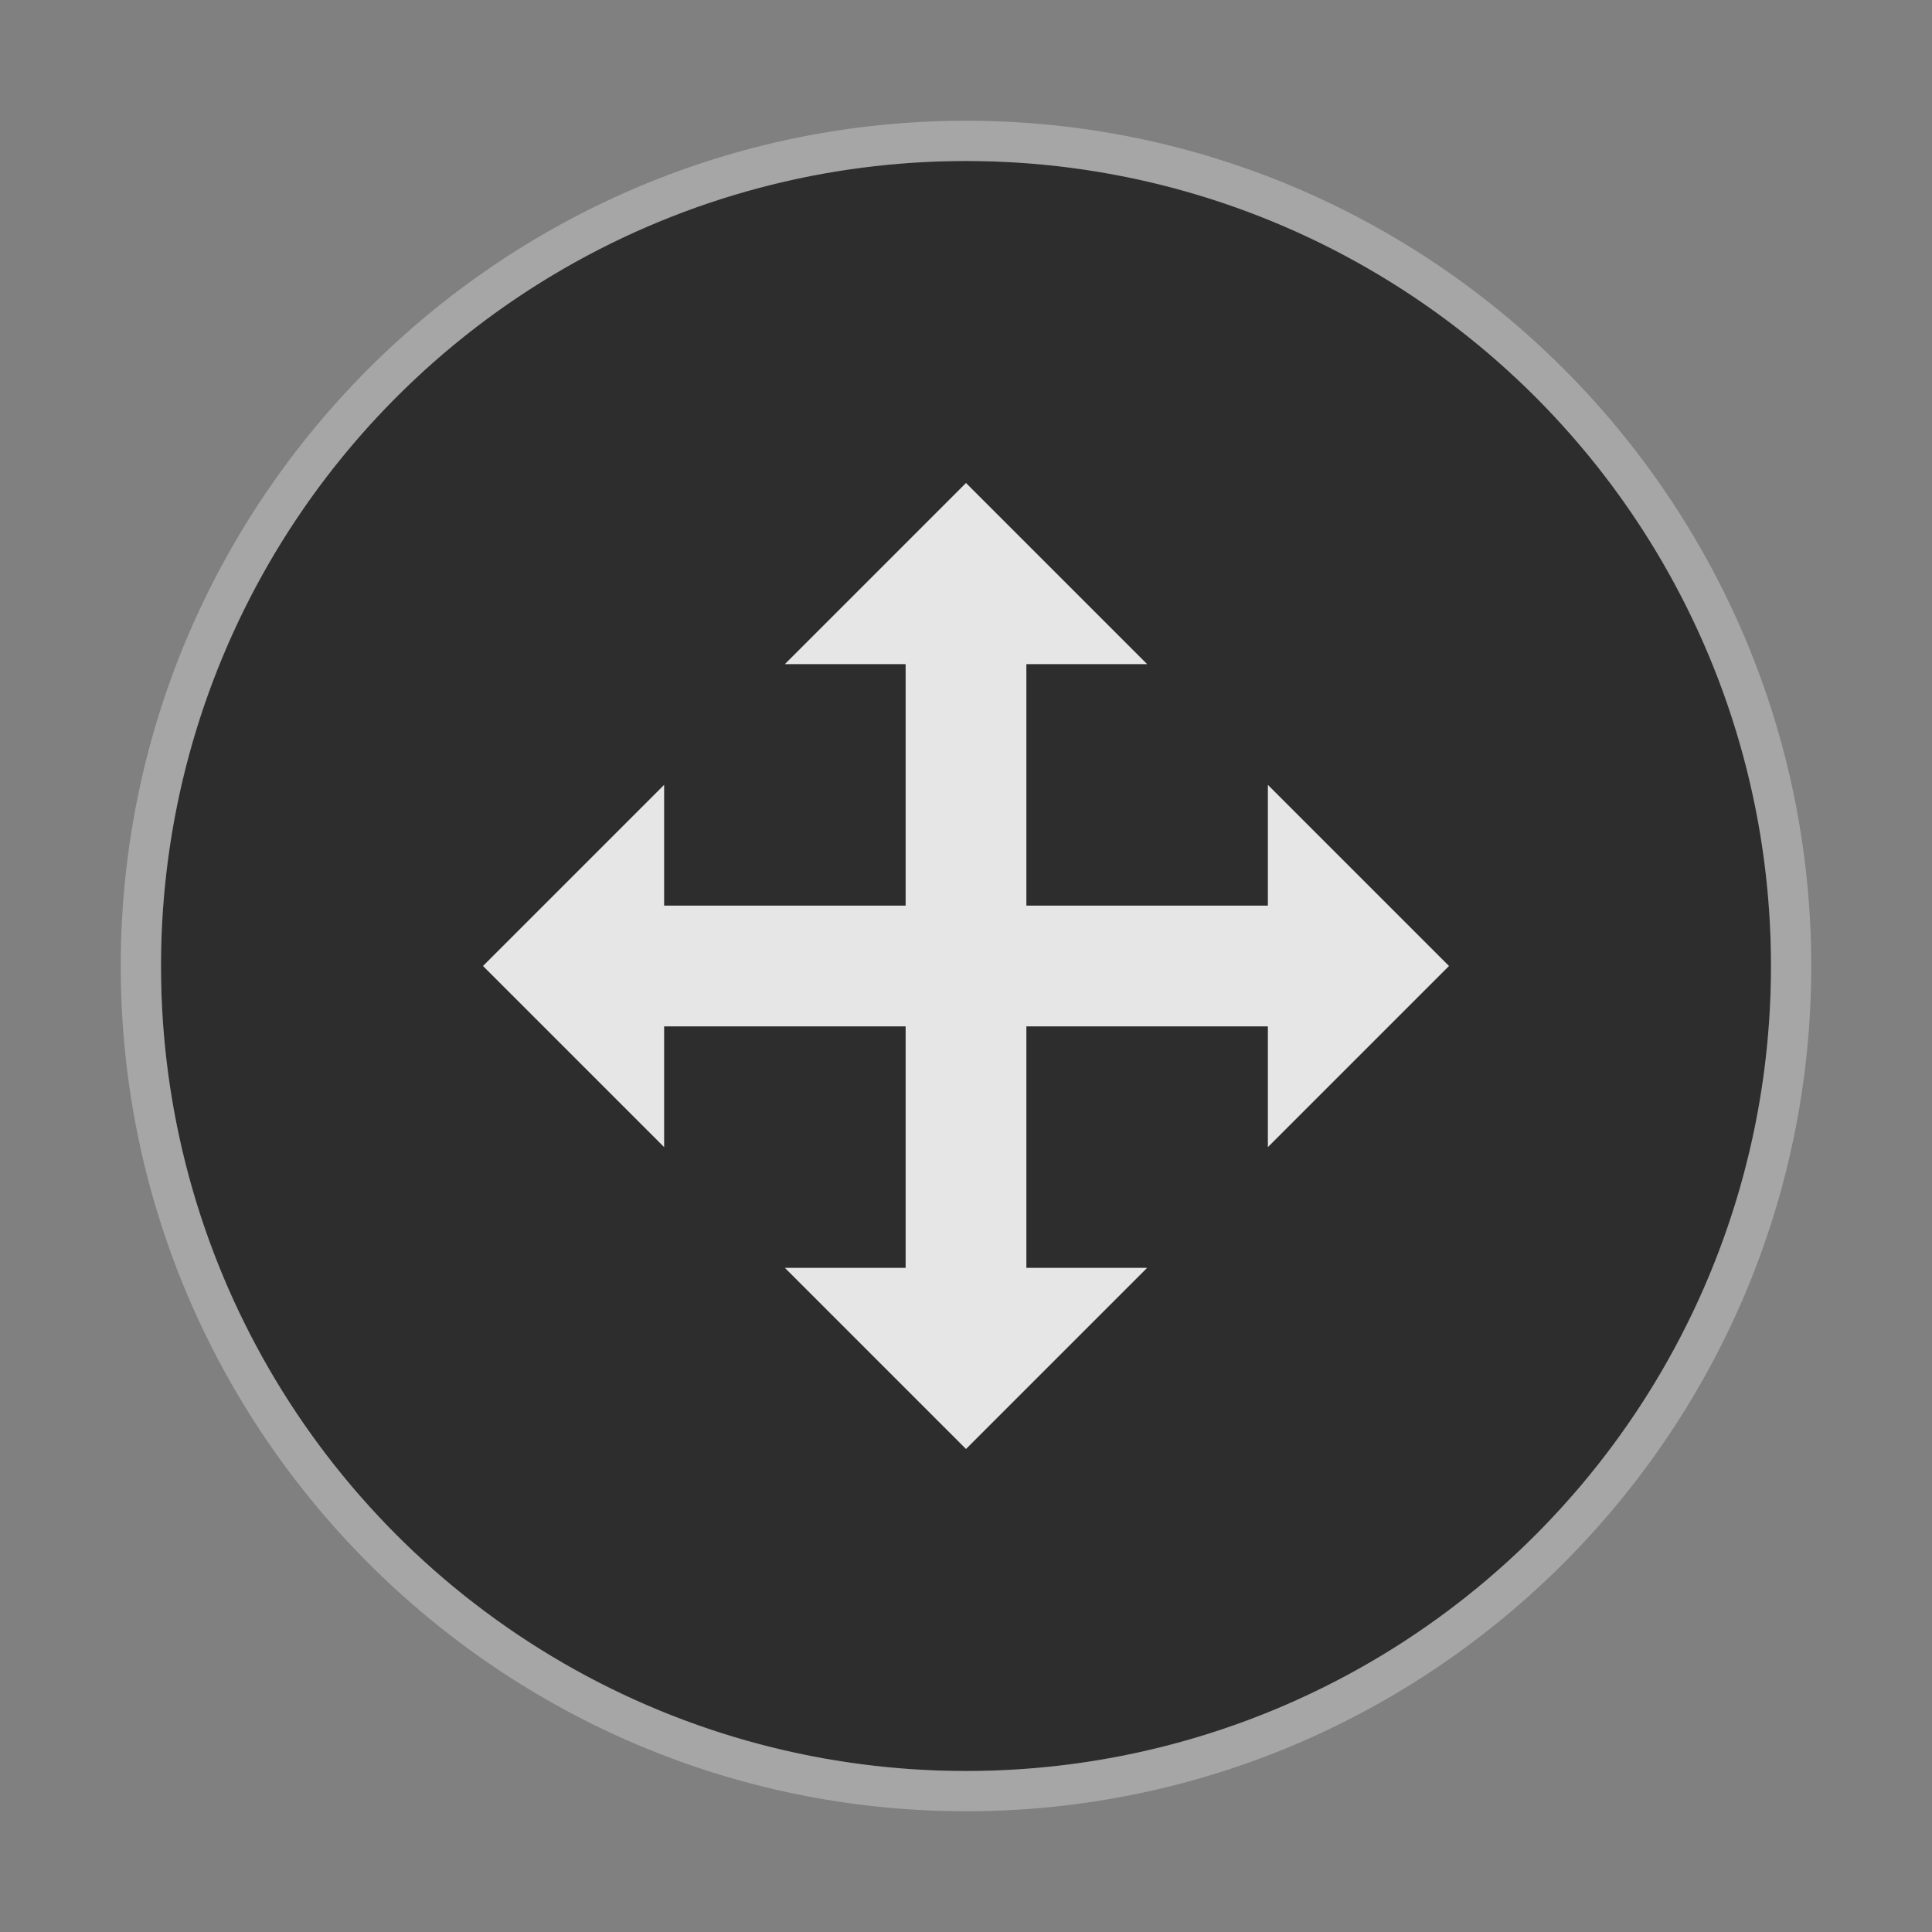 <?xml version="1.0" encoding="utf-8"?>
<!-- Generator: Adobe Illustrator 23.1.0, SVG Export Plug-In . SVG Version: 6.00 Build 0)  -->
<svg version="1.1" id="Layer_1" xmlns="http://www.w3.org/2000/svg" xmlns:xlink="http://www.w3.org/1999/xlink" x="0px" y="0px" width="40" height="40"
	 viewBox="0 0 48 48" style="enable-background:new 0 0 48 48;" xml:space="preserve">
<rect x="0" y="0" width="48" height="48" fill="#808080" stroke="none"/>
<style type="text/css">
	.st0{opacity:0.65;}
	.st1{opacity:0.3;}
	.st2{fill:#FFFFFF;}
	.st3{fill:#E6E6E6;}
</style>
<g>
	<circle class="st0" cx="24" cy="24" r="20"/>
	<g class="st1">
		<path class="st2" d="M24,4c11.046,0,20,8.954,20,20c0,11.046-8.954,20-20,20S4,35.046,4,24C4,12.954,12.954,4,24,4 M24,3
			C12.421,3,3,12.421,3,24s9.421,21,21,21s21-9.421,21-21S35.579,3,24,3L24,3z"/>
	</g>
</g>
<polygon class="st3" points="36,24 31.5,19.5 31.5,22.5 25.5,22.5 25.5,16.5 28.5,16.5 24,12 19.5,16.5 22.5,16.5 22.5,22.5 
	16.5,22.5 16.5,19.5 12,24 16.5,28.5 16.5,25.5 22.5,25.5 22.5,31.5 19.5,31.5 24,36 28.5,31.5 25.5,31.5 25.5,25.5 31.5,25.5 
	31.5,28.5 "/>
</svg>
